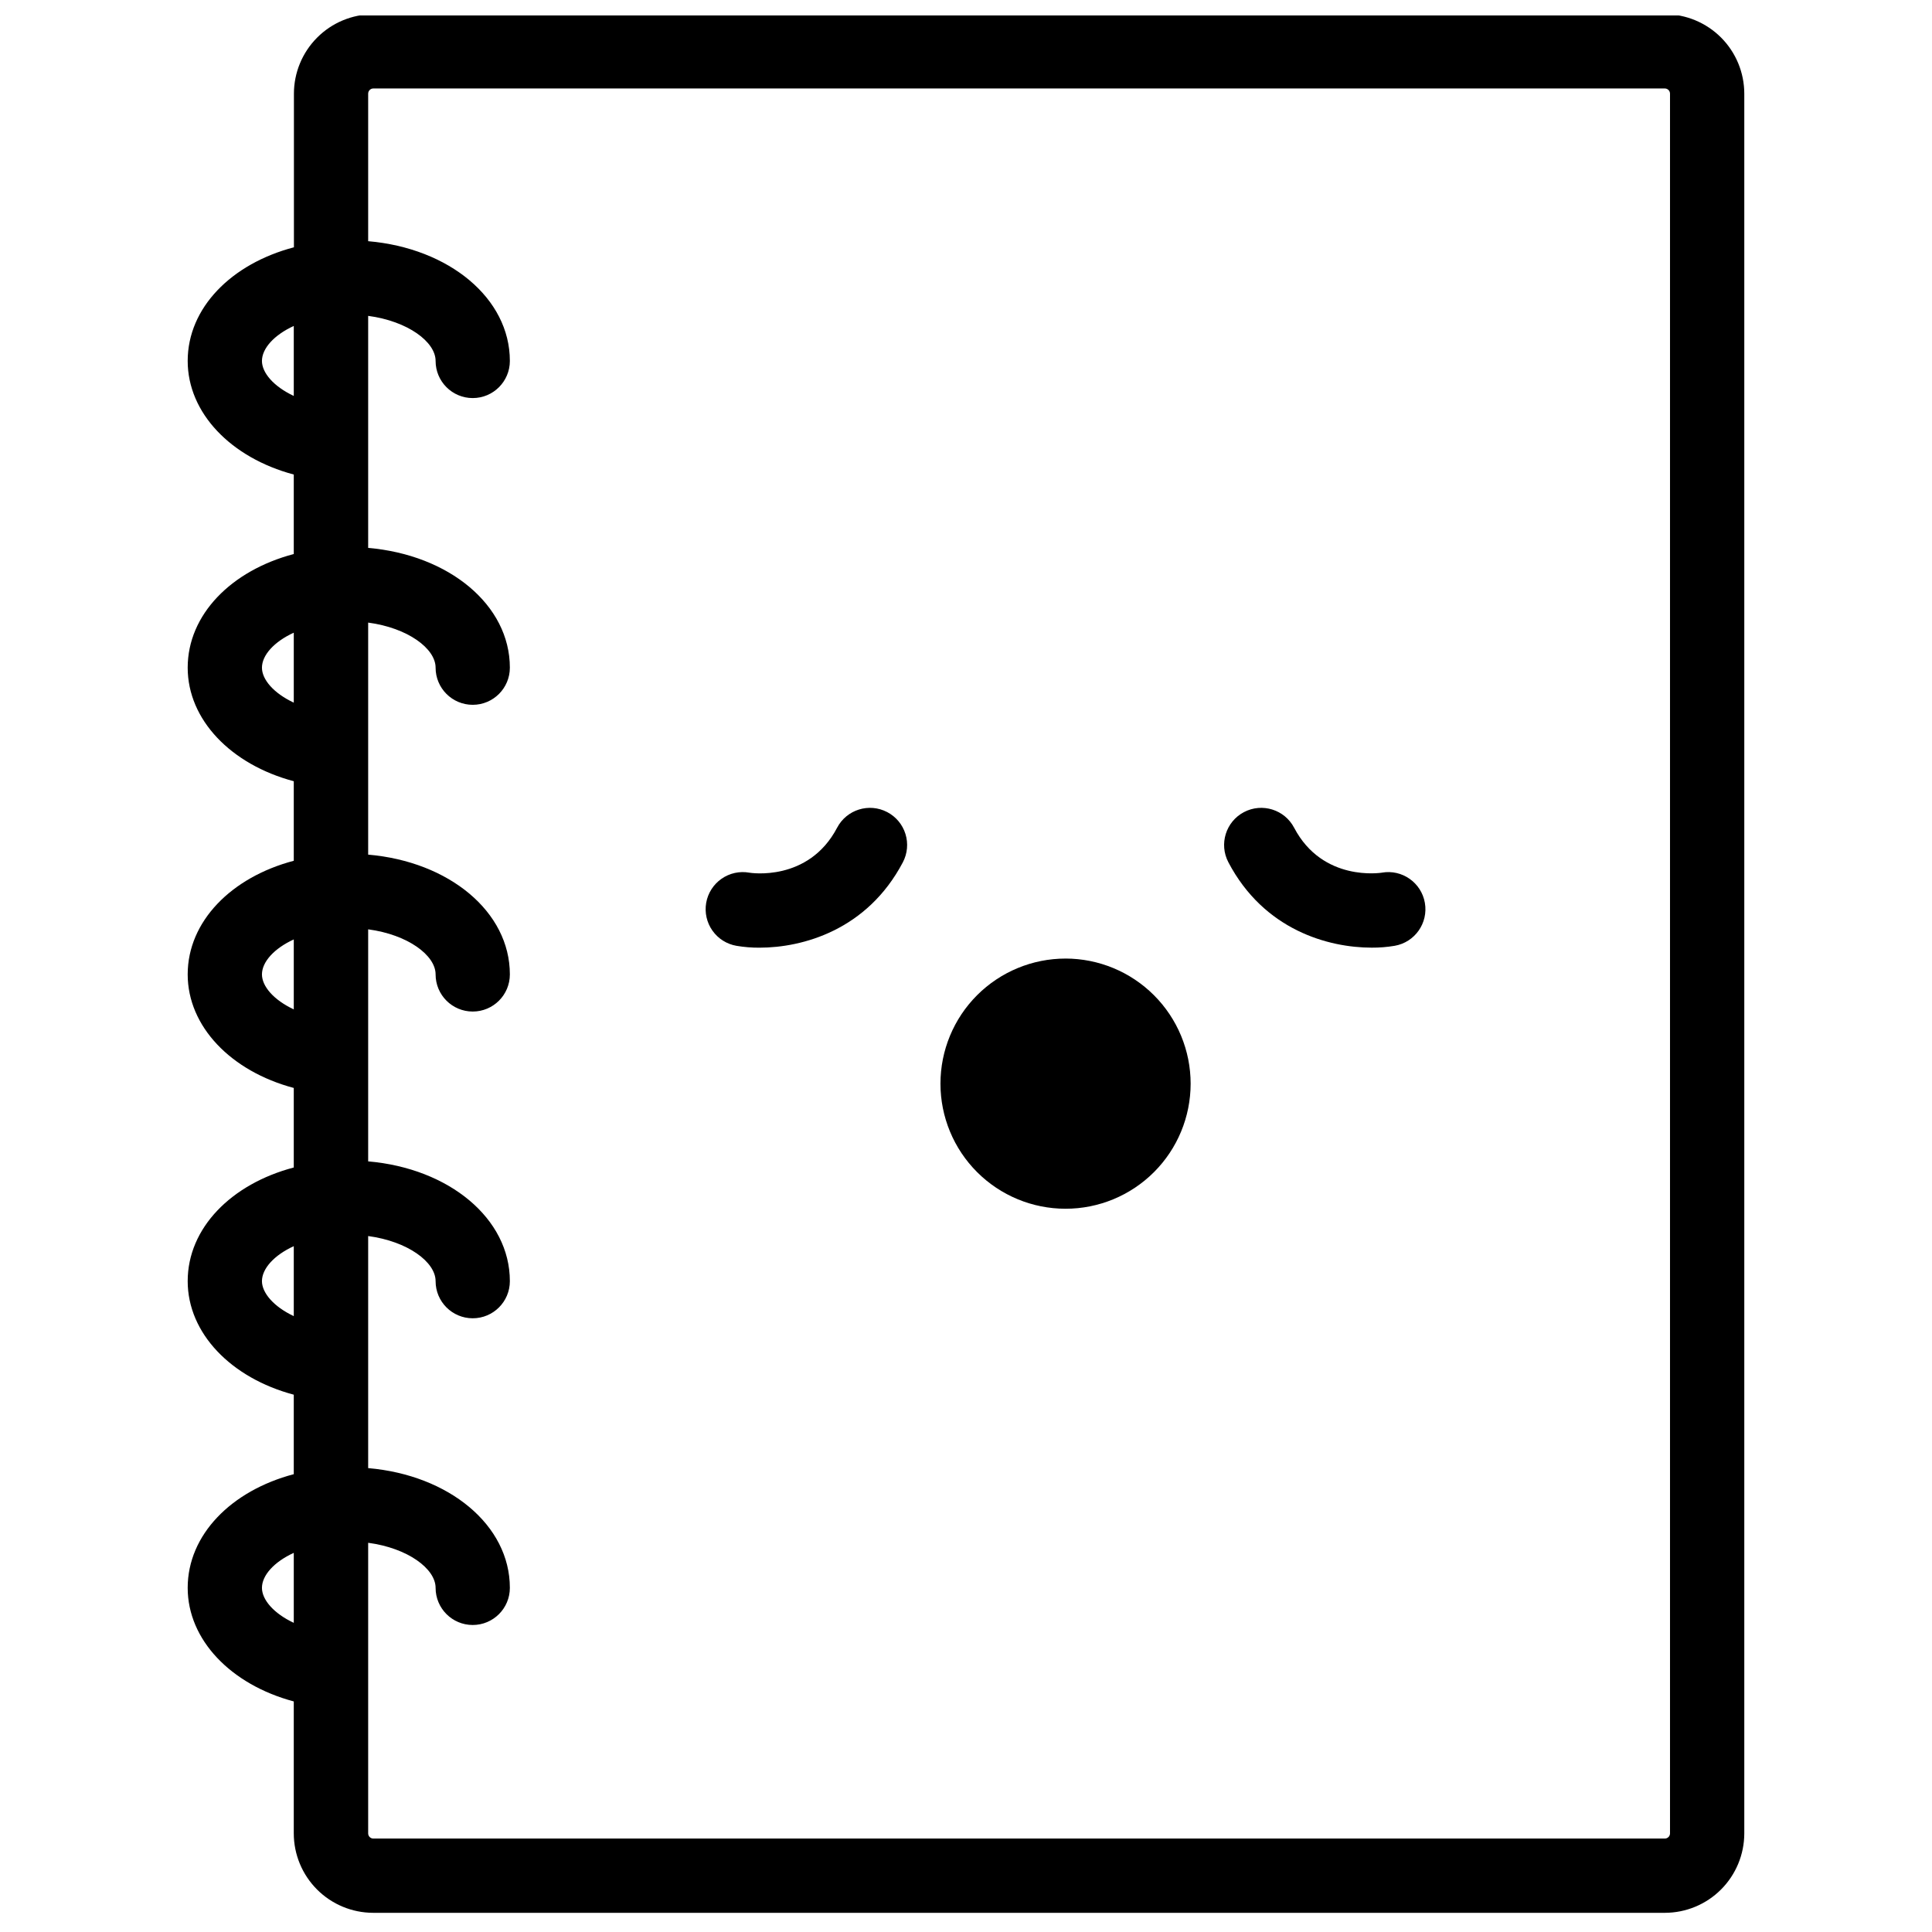 <?xml version="1.0" encoding="UTF-8"?>
<!-- Uploaded to: SVG Find, www.svgrepo.com, Generator: SVG Find Mixer Tools -->
<svg width="800px" height="800px" version="1.1" viewBox="144 144 512 512" xmlns="http://www.w3.org/2000/svg">
 <defs>
  <clipPath id="a">
   <path d="m193 148.09h414v502.91h-414z"/>
  </clipPath>
 </defs>
 <g clip-path="url(#a)">
  <path d="m585.2 147.77h-342.3c-5.574 0.02-10.914 2.242-14.852 6.191-3.938 3.945-6.152 9.293-6.156 14.867v40.707c-16.59 4.367-28.152 16.051-28.152 30.121 0 13.777 11.445 25.652 28.113 30.102v21.066c-16.551 4.367-28.113 16.051-28.113 30.121 0 13.777 11.445 25.652 28.113 30.09v21.078c-16.551 4.367-28.113 16.078-28.113 30.117 0 13.777 11.445 25.652 28.113 30.09v21.078c-16.551 4.359-28.113 16.039-28.113 30.121 0 13.777 11.445 25.645 28.113 30.09v21.066c-16.551 4.367-28.113 16.051-28.113 30.121 0 13.777 11.445 25.652 28.113 30.102v34.965c0.004 5.578 2.223 10.93 6.168 14.879 3.945 3.949 9.297 6.168 14.879 6.176h342.3c5.582-0.004 10.934-2.223 14.883-6.172 3.949-3.949 6.168-9.301 6.172-14.883v-461.04c-0.004-5.586-2.223-10.938-6.172-14.887-3.949-3.945-9.301-6.168-14.883-6.172zm-371.78 91.887c0-3.316 3.219-6.887 8.434-9.277v18.547c-5.356-2.512-8.434-6.152-8.434-9.27zm0 81.289c0-3.316 3.219-6.887 8.434-9.277v18.539c-5.356-2.512-8.434-6.144-8.434-9.262zm0 81.289c0-3.316 3.219-6.887 8.434-9.277v18.539c-5.356-2.512-8.434-6.144-8.434-9.266zm0 81.289c0-3.316 3.219-6.887 8.434-9.277v18.539c-5.356-2.516-8.434-6.195-8.434-9.266zm0 81.277c0-3.316 3.219-6.887 8.434-9.277v18.547c-5.356-2.512-8.434-6.152-8.434-9.27zm373.15 65.062c0 0.758-0.617 1.375-1.375 1.375h-342.3c-0.742-0.027-1.328-0.633-1.328-1.375v-77.008c10.508 1.398 17.871 6.887 17.871 11.945 0 5.434 4.402 9.84 9.84 9.84 5.434 0 9.84-4.406 9.84-9.84 0-16.621-16.129-29.895-37.551-31.734v-61.5c10.508 1.406 17.871 6.887 17.871 11.957v-0.004c0 5.438 4.402 9.84 9.84 9.84 5.434 0 9.84-4.402 9.84-9.84 0-16.629-16.129-29.902-37.551-31.742v-61.492c10.508 1.398 17.871 6.887 17.871 11.945 0 5.438 4.402 9.84 9.84 9.84 5.434 0 9.84-4.402 9.84-9.84 0-16.629-16.129-29.902-37.551-31.742v-61.492c10.508 1.398 17.871 6.887 17.871 11.945v0.004c0 5.434 4.402 9.84 9.84 9.84 5.434 0 9.84-4.406 9.84-9.84 0-16.621-16.129-29.895-37.551-31.742v-61.492c10.508 1.398 17.871 6.887 17.871 11.945 0 5.434 4.402 9.84 9.84 9.84 5.434 0 9.84-4.406 9.84-9.84 0-16.621-16.129-29.895-37.551-31.734v-39.094c0-0.758 0.609-1.375 1.367-1.379h342.26c0.758 0 1.375 0.617 1.375 1.379z"/>
 </g>
 <path d="m426.38 398.03c-8.789 0-17.223 3.492-23.441 9.707-6.215 6.219-9.707 14.648-9.707 23.441-0.004 8.789 3.488 17.223 9.703 23.441 6.219 6.215 14.648 9.711 23.441 9.711 8.789 0.004 17.223-3.488 23.441-9.703s9.711-14.645 9.715-23.438c-0.004-8.793-3.5-17.223-9.715-23.438-6.215-6.219-14.645-9.715-23.438-9.723z"/>
 <path d="m510.21 375.27c-0.156 0-15.656 2.566-23.254-11.918v0.004c-2.523-4.812-8.477-6.664-13.289-4.141-4.809 2.527-6.664 8.477-4.137 13.289 9.457 18.016 26.566 22.633 38.004 22.633 2.035 0.012 4.07-0.152 6.082-0.492 5.352-0.938 8.93-6.039 7.988-11.395-0.941-5.352-6.043-8.93-11.395-7.988z"/>
 <path d="m379.13 359.22c-4.812-2.527-10.758-0.676-13.285 4.133-7.606 14.484-23.105 11.945-23.262 11.918v-0.004c-2.574-0.461-5.231 0.121-7.375 1.621-2.144 1.496-3.606 3.789-4.059 6.367-0.449 2.578 0.145 5.231 1.652 7.367 1.508 2.141 3.805 3.59 6.387 4.031 2.004 0.34 4.035 0.504 6.07 0.492 11.406 0 28.535-4.625 38.012-22.633 1.215-2.312 1.461-5.012 0.684-7.508-0.777-2.492-2.512-4.574-4.824-5.785z"/>
</svg>